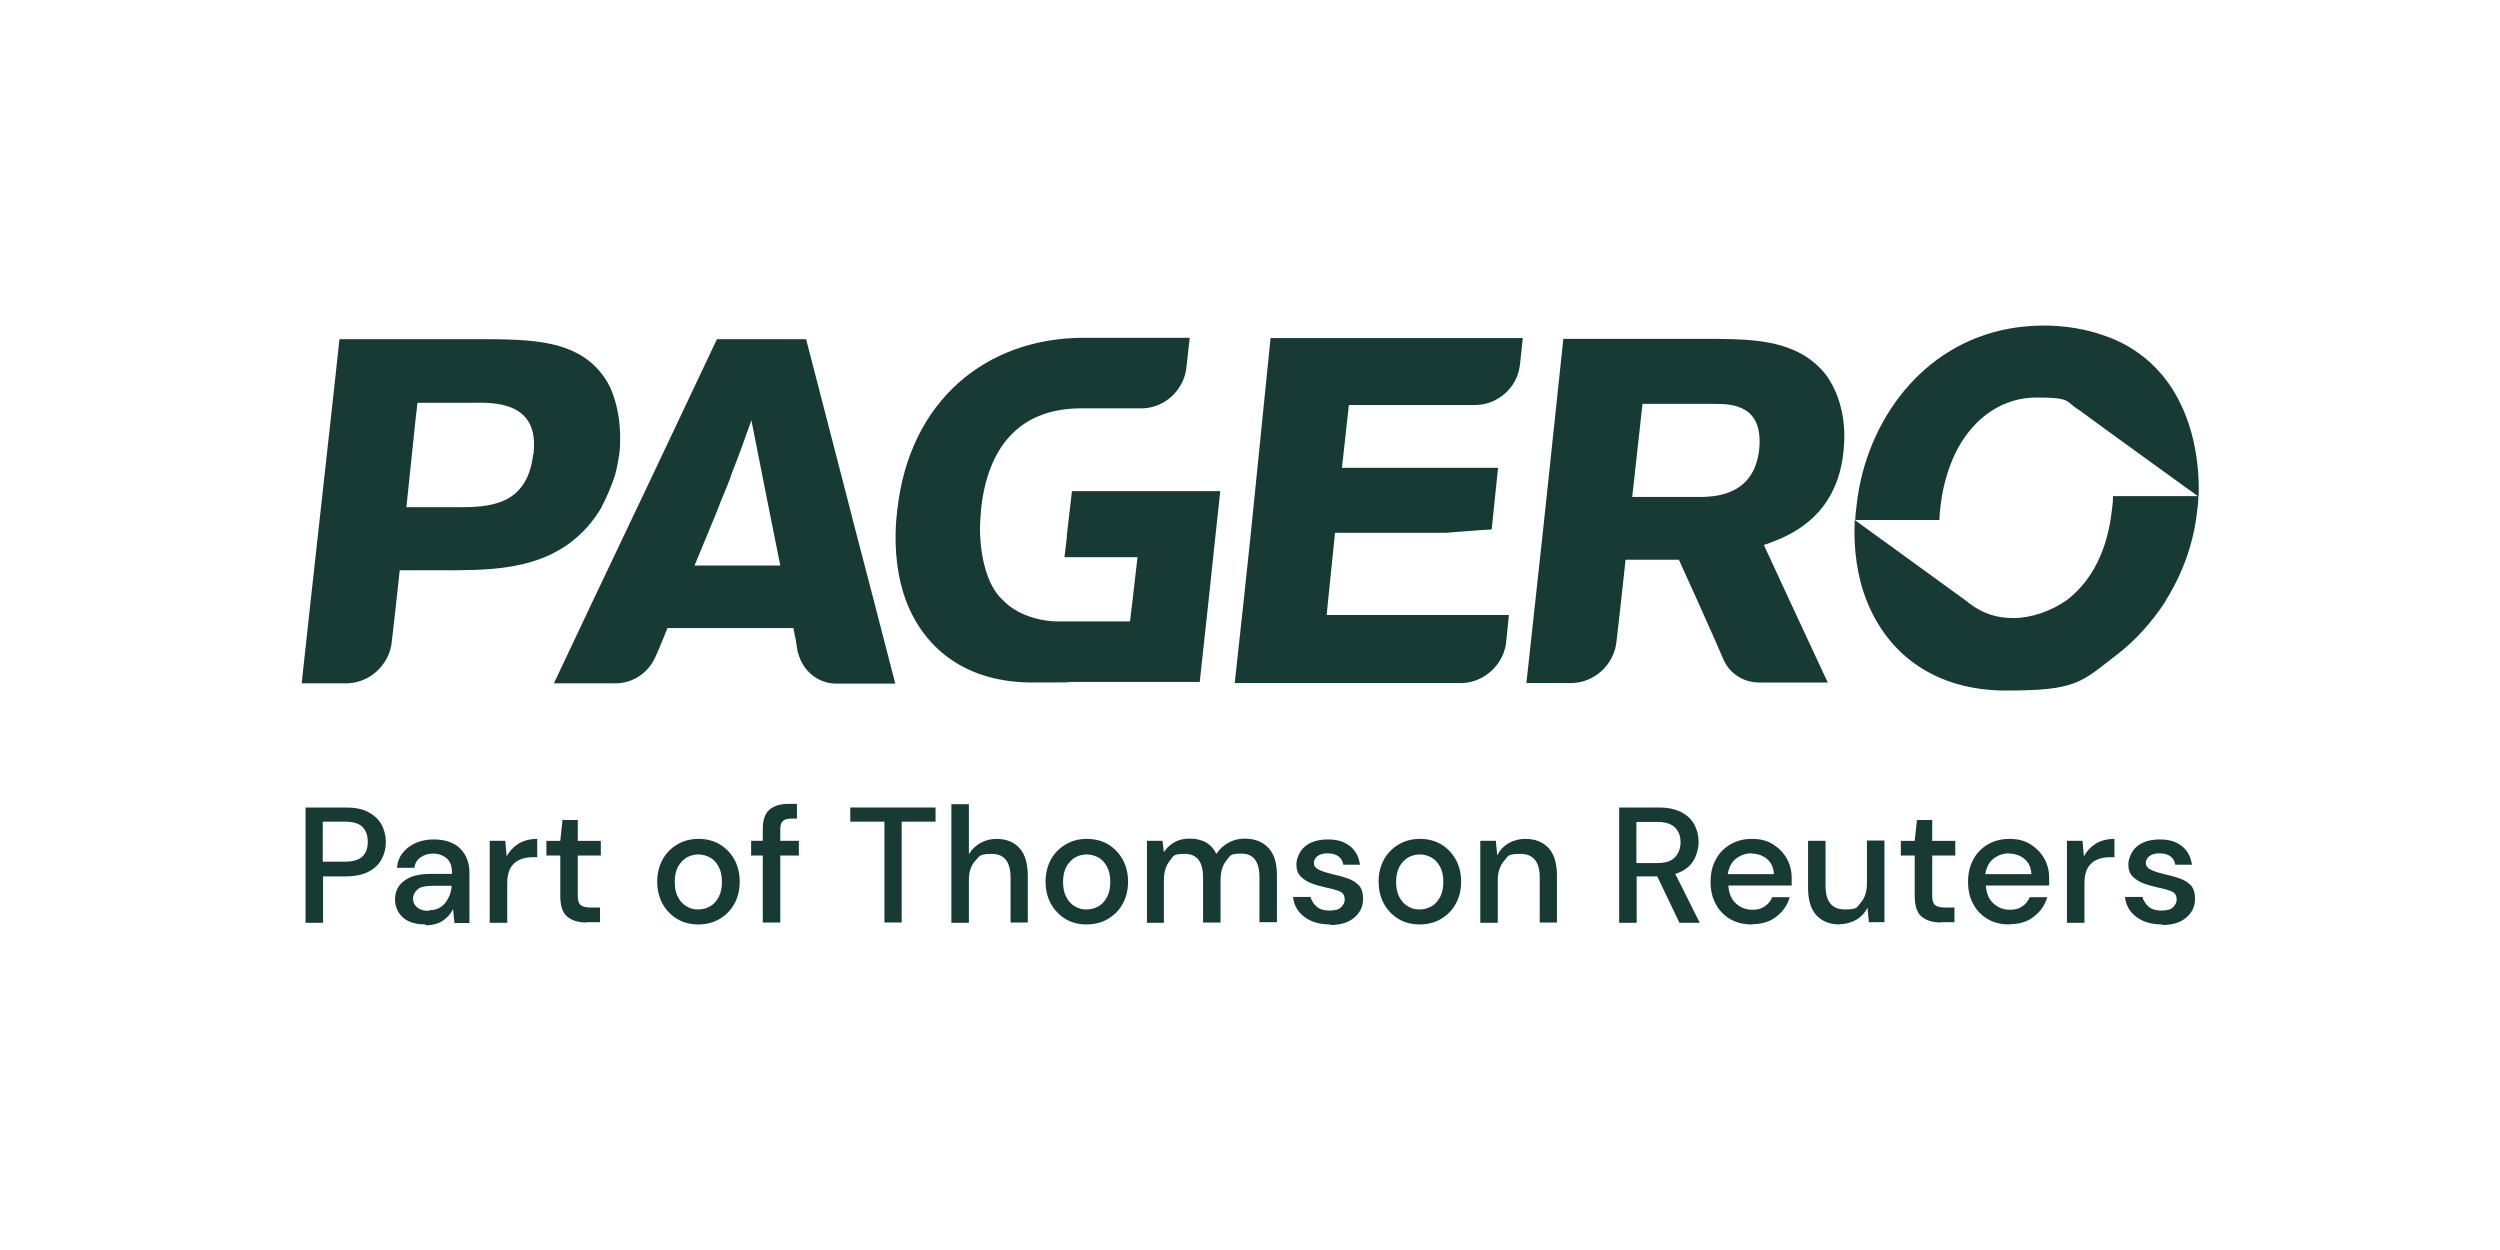 <?xml version="1.0" encoding="UTF-8"?>
<svg id="Lager_1" data-name="Lager 1" xmlns="http://www.w3.org/2000/svg" version="1.1" viewBox="0 0 900 450">
  <defs>
    <style>
      .cls-1 {
        fill: #173b34;
        stroke-width: 0px;
      }
    </style>
  </defs>
  <path class="cls-1" d="M760,185.9c-2.1,14.6-8.3,24.3-15.9,30.1-5.8,4.1-13,6.5-19.2,6.5s-10.9-1.6-15.7-5.1c-.4-.4-.7-.5-1.1-.9-11.1-8.1-40.4-29.3-40.4-29.3-.5,10.6.9,20.6,4.4,29.3,7.6,19,24.5,32.1,50.1,32.1s27-3,40-13c6.3-4.8,12.5-11.6,17.3-19h0c0-.2.2-.2.2-.4s.2-.2.2-.4h0c5.8-9.3,9.9-20.4,11.1-32.1.2-1.2.4-3,.4-5.1h-30.7c0,2.3-.4,4.8-.7,7.2ZM450,194.8l-2.3,21.7-3.2,29.4h81.8c8.3-.2,15.5-7.1,16-15.5l.9-9h-65.6l.5-5.1,2.3-22.4.2-2.1h40c5.5-.4,10.9-.9,16.4-1.2l2.3-22.2h-56.2l2.5-22.6h45.8c7.9-.2,14.6-6.2,15.7-13.9,0-.5.2-1.1.2-1.6l.9-8.6h-90.8l-7.4,73.2ZM618.1,122h-55.3l-7.1,67-3,27.5-3.2,29.4h16.4c7.9-.2,14.6-6.2,15.9-13.9l.2-1.6,1.6-14.1,1.6-14.8h19.2l6.7,14.8,6.2,13.9s2.1,4.8,3,6.9c2.1,5.1,7.1,8.6,13,8.6h24.7l-13.7-29.4-9.3-20.1c7.4-2.6,21.3-7.6,26.8-24.5.9-2.8,1.6-6.2,1.9-9.7,1.2-11.3-1.8-21.2-6.7-27.5-9.9-12.2-25.9-12.3-38.8-12.5ZM633.3,161.8c-1.8,16.6-15.9,16.9-20.3,17.1h-25.4l3.7-33.5h26.1c6.3,0,17.5.5,15.9,16.4ZM778.2,134.8c-4.9-5.8-11.5-10.8-20.4-13.9-7.2-2.6-14.8-3.7-22-3.7-34.5,0-57.5,24.1-65.2,52.7-1.1,4.2-1.9,8.5-2.3,12.7-.2,1.6-.4,3.2-.4,4.6h30.3c0-1.6.2-3.3.4-5.1.9-7.9,3.2-15.2,6.5-21.2,6.2-10.9,16-17.8,28.2-17.8s10.4,1.4,14.5,4.1c.9.5,1.6,1.1,2.3,1.6,5.5,4.1,41.4,30,41.4,30,.4-10.2-1.1-29.4-13.2-43.9ZM216.6,182.4c1.9-3.5,3.5-7.4,4.8-11.3.7-2.6,1.2-5.3,1.6-7.9.9-8.5-.4-18.5-4.2-25.4-9.2-15.7-27-15.7-47.2-15.7h-49.4l-1.9,17.6-8.5,76.9-3.2,29.4h16.4c7.9-.2,14.6-6.2,15.9-13.9l.2-1.6,1.6-14.1,1.2-11.1h20.3c16.7-.2,39.5-.7,52.5-22.9ZM192.1,163c0,.4,0,.5-.2.9-2.3,18.3-16,18.7-27.3,18.7h-18.3l3.3-31.6.7-6h19.4c8.8-.2,24.3-.2,22.4,18ZM306.8,186.3l-16.6-64.2h-32.1l-24.5,51.8-20.3,42.7-13.9,29.4h22.2c6,0,11.3-3.5,13.9-8.6,1.1-2.1,3-6.9,3-6.9l1.8-4.4h45.3l.9,4.4.5,3.2c0,.5.2,1.1.4,1.6,1.6,6.2,7.1,10.8,13.7,10.8h21.2l-7.6-29.4-7.9-30.3ZM249.9,203.9c2.8-6.9,6.9-16.4,10.2-24.9,1.2-3,2.5-5.8,3.3-8.5,2.5-6.3,4.9-12.9,7.1-19.2l6,30.3,4.4,22h-31v.2ZM384.1,193.2l-.9,7.4h26.3l-1.8,15.7-.9,7.4h-27c-7.8-.4-14.5-3.3-18.5-7.4-.5-.5-1.1-1.1-1.6-1.6-4.2-4.9-6.7-13.4-6.9-23.8,0-2.5.2-5.1.4-7.8,2.3-20.8,12.7-36.1,36.1-36.1h22.4c7.6-.4,14.1-6.3,15.3-13.9l.2-1.6,1.1-9.9h-38.1c-34.9,0-62.9,22.4-67.2,62.2-.2,1.4-.2,2.6-.4,3.9-.7,10.6.5,20.3,3.5,28.4,6.9,18.3,22.6,29.6,45.5,29.6s10.8-.2,10.8-.2h49.5l3.2-29.4,2.3-21.7,1.9-17.6h-53.4l-1.9,16.4Z"/>
  <g>
    <path class="cls-1" d="M110,332.1v-41.4h14.5c3.2,0,5.9.5,8,1.6,2.1,1.1,3.7,2.6,4.8,4.4,1,1.9,1.6,4,1.6,6.4s-.5,4.3-1.5,6.2c-1,1.9-2.6,3.4-4.7,4.5-2.1,1.1-4.9,1.7-8.2,1.7h-8.2v16.7h-6.3ZM116.2,310.2h7.9c3,0,5.1-.6,6.4-1.9,1.3-1.3,1.9-3,1.9-5.2s-.6-4.1-1.9-5.4c-1.3-1.3-3.4-1.9-6.4-1.9h-7.9v14.4Z"/>
    <path class="cls-1" d="M153.2,332.8c-2.5,0-4.5-.4-6.2-1.2-1.6-.8-2.8-1.9-3.6-3.3-.8-1.4-1.2-2.8-1.2-4.5,0-2.8,1.1-5.1,3.3-6.7,2.2-1.7,5.4-2.5,9.5-2.5h7.7v-.5c0-2.3-.6-4-1.9-5.1s-2.9-1.7-4.8-1.7-3.2.4-4.5,1.3c-1.3.8-2.1,2.1-2.3,3.8h-6.3c.2-2.1.9-4,2.2-5.5,1.2-1.5,2.8-2.7,4.7-3.5,1.9-.8,4-1.2,6.3-1.2,4.1,0,7.3,1.1,9.5,3.2,2.2,2.2,3.4,5.1,3.4,8.8v18.1h-5.4l-.5-5c-.8,1.6-2,3-3.6,4.1-1.6,1.1-3.7,1.7-6.2,1.7ZM154.4,327.7c1.7,0,3.1-.4,4.3-1.2,1.2-.8,2.1-1.9,2.7-3.2.7-1.3,1.1-2.8,1.2-4.4h-7c-2.5,0-4.3.4-5.3,1.3-1,.9-1.6,2-1.6,3.3s.5,2.4,1.5,3.2c1,.8,2.4,1.2,4.1,1.2Z"/>
    <path class="cls-1" d="M176.3,332.1v-29.4h5.6l.5,5.6c1-1.9,2.5-3.5,4.3-4.6,1.8-1.1,4.1-1.7,6.7-1.7v6.6h-1.7c-1.7,0-3.3.3-4.6.9-1.4.6-2.4,1.5-3.3,2.9-.8,1.4-1.2,3.2-1.2,5.7v14.1h-6.3Z"/>
    <path class="cls-1" d="M211.1,332.1c-2.9,0-5.2-.7-6.9-2.1-1.7-1.4-2.5-3.9-2.5-7.5v-14.5h-5v-5.3h5l.8-7.5h5.5v7.5h8.3v5.3h-8.3v14.5c0,1.6.3,2.7,1,3.3.7.6,1.9.9,3.6.9h3.4v5.3h-4.9Z"/>
    <path class="cls-1" d="M251.4,332.8c-2.8,0-5.3-.6-7.5-1.9-2.2-1.3-4-3.1-5.3-5.4-1.3-2.3-2-5-2-8.1s.7-5.8,2-8.1c1.3-2.3,3.1-4.1,5.4-5.4,2.2-1.3,4.8-1.9,7.5-1.9s5.3.6,7.5,1.9c2.2,1.3,4,3.1,5.3,5.4,1.3,2.3,2,5,2,8.1s-.7,5.8-2,8.1c-1.3,2.3-3.1,4.1-5.4,5.4-2.2,1.3-4.8,1.9-7.6,1.9ZM251.4,327.4c1.5,0,2.9-.4,4.2-1.1,1.3-.7,2.3-1.9,3.1-3.3.8-1.5,1.2-3.3,1.2-5.5s-.4-4.1-1.2-5.5c-.8-1.5-1.8-2.6-3.1-3.3-1.3-.7-2.7-1.1-4.2-1.1s-2.9.4-4.2,1.1c-1.3.8-2.3,1.9-3.1,3.3-.8,1.5-1.2,3.3-1.2,5.5s.4,4.1,1.2,5.5c.8,1.5,1.8,2.6,3.1,3.3,1.3.8,2.6,1.1,4.1,1.1Z"/>
    <path class="cls-1" d="M274.6,332.1v-24.1h-4.2v-5.3h4.2v-4.3c0-3.2.8-5.5,2.4-6.9,1.6-1.4,3.9-2.1,6.8-2.1h3.1v5.3h-2.1c-1.4,0-2.4.3-3,.9-.6.6-.9,1.5-.9,2.9v4.2h6.7v5.3h-6.7v24.1h-6.3Z"/>
    <path class="cls-1" d="M318.4,332.1v-36.3h-12.3v-5.1h30.7v5.1h-12.2v36.3h-6.3Z"/>
    <path class="cls-1" d="M342.5,332.1v-42.6h6.3v18c1-1.7,2.4-3,4.1-4,1.8-1,3.7-1.5,5.8-1.5,3.5,0,6.3,1.1,8.3,3.3,2,2.2,3,5.5,3,9.9v16.9h-6.2v-16.2c0-5.7-2.3-8.5-6.8-8.5s-4.3.8-5.9,2.5c-1.6,1.7-2.3,4-2.3,7.1v15.2h-6.3Z"/>
    <path class="cls-1" d="M391.2,332.8c-2.8,0-5.3-.6-7.5-1.9-2.2-1.3-4-3.1-5.3-5.4-1.3-2.3-2-5-2-8.1s.7-5.8,2-8.1c1.3-2.3,3.1-4.1,5.4-5.4,2.2-1.3,4.8-1.9,7.5-1.9s5.3.6,7.5,1.9c2.2,1.3,4,3.1,5.3,5.4,1.3,2.3,2,5,2,8.1s-.7,5.8-2,8.1c-1.3,2.3-3.1,4.1-5.4,5.4-2.2,1.3-4.8,1.9-7.6,1.9ZM391.2,327.4c1.5,0,2.9-.4,4.2-1.1,1.3-.7,2.3-1.9,3.1-3.3.8-1.5,1.2-3.3,1.2-5.5s-.4-4.1-1.2-5.5c-.8-1.5-1.8-2.6-3.1-3.3-1.3-.7-2.7-1.1-4.2-1.1s-2.9.4-4.2,1.1c-1.3.8-2.3,1.9-3.1,3.3-.8,1.5-1.2,3.3-1.2,5.5s.4,4.1,1.2,5.5c.8,1.5,1.8,2.6,3.1,3.3,1.3.8,2.6,1.1,4.1,1.1Z"/>
    <path class="cls-1" d="M412.9,332.1v-29.4h5.6l.5,4.1c.9-1.5,2.2-2.7,3.8-3.6,1.6-.9,3.4-1.3,5.4-1.3,4.7,0,7.9,1.8,9.7,5.5,1.1-1.7,2.5-3,4.3-4,1.8-1,3.7-1.5,5.8-1.5,3.7,0,6.5,1.1,8.6,3.3,2.1,2.2,3.1,5.5,3.1,9.9v16.9h-6.3v-16.2c0-5.7-2.2-8.5-6.5-8.5s-4,.8-5.4,2.5c-1.4,1.7-2.1,4-2.1,7.1v15.2h-6.3v-16.2c0-5.7-2.2-8.5-6.6-8.5s-4,.8-5.4,2.5c-1.4,1.7-2.1,4-2.1,7.1v15.2h-6.3Z"/>
    <path class="cls-1" d="M478.8,332.8c-3.7,0-6.8-.9-9.2-2.7-2.4-1.8-3.8-4.2-4.1-7.2h6.3c.3,1.3,1.1,2.5,2.2,3.5,1.2,1,2.7,1.4,4.7,1.4s3.3-.4,4.1-1.2,1.3-1.7,1.3-2.7c0-1.5-.6-2.5-1.8-3-1.2-.5-2.9-1-5-1.4-1.7-.4-3.3-.8-4.9-1.4-1.6-.6-3-1.4-4.1-2.5-1.1-1.1-1.6-2.6-1.6-4.4s1-4.7,3-6.4c2-1.7,4.7-2.6,8.3-2.6s5.9.8,8,2.4c2,1.6,3.2,3.8,3.6,6.7h-6c-.2-1.3-.8-2.2-1.7-3-1-.7-2.3-1.1-3.9-1.1s-2.8.3-3.7,1c-.9.7-1.3,1.5-1.3,2.5s.6,1.8,1.8,2.4c1.2.6,2.8,1.1,4.8,1.6,2,.4,3.8.9,5.5,1.5,1.7.6,3,1.4,4.1,2.5,1,1.1,1.5,2.7,1.5,4.9,0,2.7-1,4.9-3.1,6.7-2.1,1.8-5,2.7-8.6,2.7Z"/>
    <path class="cls-1" d="M511.1,332.8c-2.8,0-5.3-.6-7.5-1.9-2.2-1.3-4-3.1-5.3-5.4-1.3-2.3-2-5-2-8.1s.7-5.8,2-8.1c1.3-2.3,3.1-4.1,5.4-5.4,2.2-1.3,4.8-1.9,7.5-1.9s5.3.6,7.5,1.9c2.2,1.3,4,3.1,5.3,5.4,1.3,2.3,2,5,2,8.1s-.7,5.8-2,8.1c-1.3,2.3-3.1,4.1-5.4,5.4-2.2,1.3-4.8,1.9-7.6,1.9ZM511.1,327.4c1.5,0,2.9-.4,4.2-1.1,1.3-.7,2.3-1.9,3.1-3.3.8-1.5,1.2-3.3,1.2-5.5s-.4-4.1-1.2-5.5c-.8-1.5-1.8-2.6-3.1-3.3-1.3-.7-2.7-1.1-4.2-1.1s-2.9.4-4.2,1.1c-1.3.8-2.3,1.9-3.1,3.3-.8,1.5-1.2,3.3-1.2,5.5s.4,4.1,1.2,5.5c.8,1.5,1.8,2.6,3.1,3.3,1.3.8,2.6,1.1,4.1,1.1Z"/>
    <path class="cls-1" d="M532.9,332.1v-29.4h5.6l.5,5.2c.9-1.8,2.2-3.2,4-4.3,1.8-1,3.8-1.6,6.1-1.6,3.6,0,6.3,1.1,8.4,3.3,2,2.2,3,5.5,3,9.9v16.9h-6.2v-16.2c0-5.7-2.3-8.5-7-8.5s-4.3.8-5.8,2.5c-1.5,1.7-2.3,4-2.3,7.1v15.2h-6.3Z"/>
    <path class="cls-1" d="M582.9,332.1v-41.4h14.3c3.3,0,6,.6,8.1,1.7,2.1,1.1,3.7,2.6,4.7,4.5,1,1.9,1.5,4,1.5,6.2s-.7,4.9-2,7c-1.4,2.1-3.5,3.6-6.4,4.5l8.8,17.6h-7.3l-8-16.7h-7.4v16.7h-6.3ZM589.2,310.7h7.6c2.8,0,4.9-.7,6.2-2.1,1.3-1.4,2-3.2,2-5.4s-.7-4-2-5.3c-1.3-1.3-3.4-2-6.3-2h-7.6v14.7Z"/>
    <path class="cls-1" d="M630.6,332.8c-2.9,0-5.4-.6-7.7-1.9-2.2-1.3-4-3.1-5.2-5.4-1.3-2.3-1.9-5-1.9-8s.6-5.8,1.9-8.1c1.2-2.3,3-4.1,5.2-5.4,2.2-1.3,4.8-2,7.8-2s5.4.6,7.5,1.9c2.1,1.3,3.8,3,5,5.1,1.2,2.1,1.8,4.5,1.8,7s0,.8,0,1.3c0,.5,0,1,0,1.5h-22.8c.2,2.8,1.1,5,2.8,6.5,1.7,1.5,3.6,2.2,5.8,2.2s3.3-.4,4.5-1.2c1.2-.8,2.1-1.9,2.7-3.3h6.3c-.8,2.8-2.4,5.1-4.7,6.9-2.3,1.9-5.3,2.8-8.7,2.8ZM630.6,307.2c-2.1,0-3.9.6-5.6,1.9-1.6,1.2-2.6,3.1-3,5.6h16.6c-.1-2.3-.9-4.1-2.4-5.4-1.5-1.3-3.4-2-5.6-2Z"/>
    <path class="cls-1" d="M662.3,332.8c-3.6,0-6.3-1.1-8.4-3.3-2-2.2-3-5.5-3-9.9v-16.9h6.3v16.2c0,5.7,2.3,8.5,7,8.5s4.2-.8,5.7-2.5c1.5-1.7,2.2-4,2.2-7.1v-15.2h6.3v29.4h-5.6l-.5-5.2c-.9,1.8-2.2,3.2-4,4.3-1.8,1-3.8,1.6-6.1,1.6Z"/>
    <path class="cls-1" d="M698.7,332.1c-2.9,0-5.2-.7-6.9-2.1-1.7-1.4-2.5-3.9-2.5-7.5v-14.5h-5v-5.3h5l.8-7.5h5.5v7.5h8.3v5.3h-8.3v14.5c0,1.6.3,2.7,1,3.3.7.6,1.9.9,3.6.9h3.4v5.3h-4.9Z"/>
    <path class="cls-1" d="M723.3,332.8c-2.9,0-5.4-.6-7.7-1.9-2.2-1.3-4-3.1-5.2-5.4-1.3-2.3-1.9-5-1.9-8s.6-5.8,1.9-8.1c1.2-2.3,3-4.1,5.2-5.4s4.8-2,7.8-2,5.4.6,7.5,1.9c2.1,1.3,3.8,3,5,5.1,1.2,2.1,1.8,4.5,1.8,7s0,.8,0,1.3c0,.5,0,1,0,1.5h-22.8c.2,2.8,1.1,5,2.8,6.5,1.7,1.5,3.6,2.2,5.8,2.2s3.3-.4,4.5-1.2c1.2-.8,2.1-1.9,2.7-3.3h6.3c-.8,2.8-2.4,5.1-4.7,6.9-2.3,1.9-5.3,2.8-8.7,2.8ZM723.3,307.2c-2.1,0-3.9.6-5.6,1.9-1.6,1.2-2.6,3.1-3,5.6h16.6c-.1-2.3-.9-4.1-2.4-5.4-1.5-1.3-3.4-2-5.6-2Z"/>
    <path class="cls-1" d="M744.1,332.1v-29.4h5.6l.5,5.6c1-1.9,2.5-3.5,4.3-4.6,1.8-1.1,4.1-1.7,6.7-1.7v6.6h-1.7c-1.7,0-3.3.3-4.6.9-1.4.6-2.4,1.5-3.3,2.9-.8,1.4-1.2,3.2-1.2,5.7v14.1h-6.3Z"/>
    <path class="cls-1" d="M778.3,332.8c-3.7,0-6.8-.9-9.2-2.7-2.4-1.8-3.8-4.2-4.1-7.2h6.3c.3,1.3,1.1,2.5,2.2,3.5,1.2,1,2.7,1.4,4.7,1.4s3.3-.4,4.1-1.2,1.3-1.7,1.3-2.7c0-1.5-.6-2.5-1.8-3-1.2-.5-2.9-1-5-1.4-1.7-.4-3.3-.8-4.9-1.4-1.6-.6-3-1.4-4.1-2.5-1.1-1.1-1.6-2.6-1.6-4.4s1-4.7,3-6.4c2-1.7,4.7-2.6,8.3-2.6s5.9.8,8,2.4c2,1.6,3.2,3.8,3.6,6.7h-6c-.2-1.3-.8-2.2-1.7-3-1-.7-2.3-1.1-3.9-1.1s-2.8.3-3.7,1c-.9.7-1.3,1.5-1.3,2.5s.6,1.8,1.8,2.4c1.2.6,2.8,1.1,4.8,1.6,2,.4,3.8.9,5.5,1.5,1.7.6,3,1.4,4.1,2.5,1,1.1,1.5,2.7,1.5,4.9,0,2.7-1,4.9-3.1,6.7-2.1,1.8-5,2.7-8.6,2.7Z"/>
  </g>
</svg>